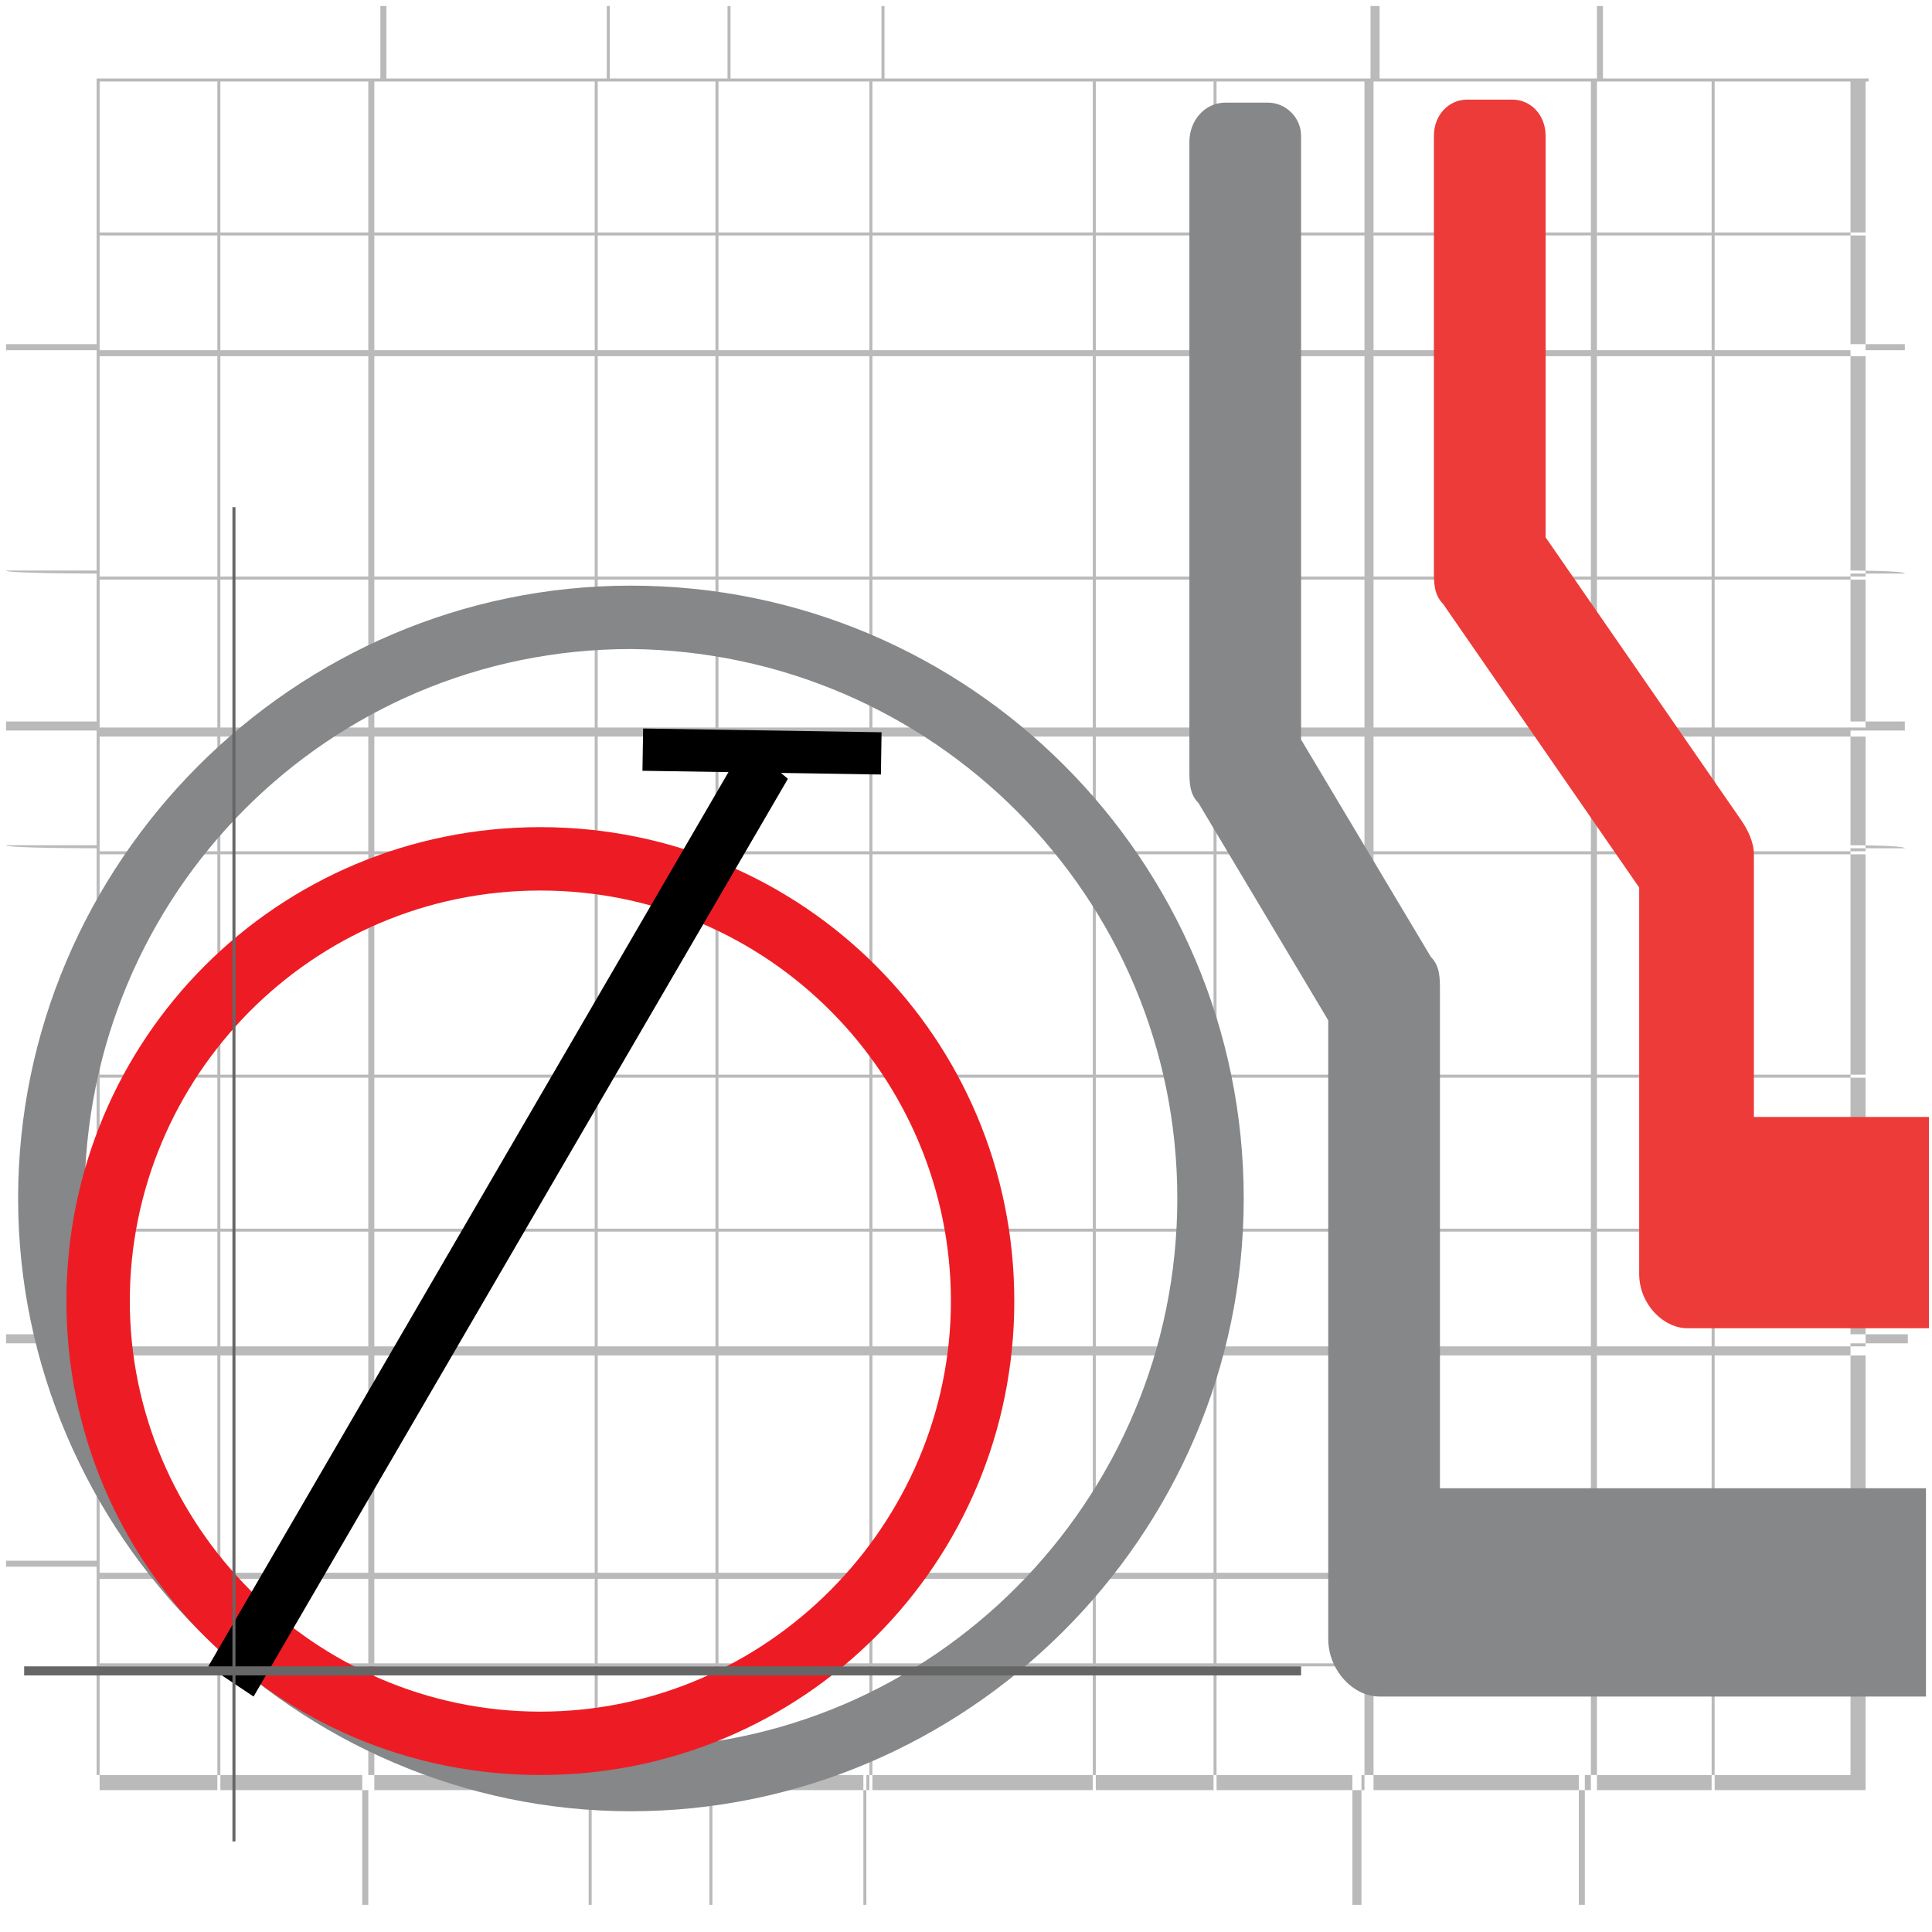 <?xml version="1.0" encoding="UTF-8"?>
<svg id="Layer_1" xmlns="http://www.w3.org/2000/svg" version="1.1" viewBox="0 0 64 64">
  <defs>
    <style>
      .cls-1 {
        fill: #000;
      }

      .cls-1, .cls-2, .cls-3, .cls-4, .cls-5, .cls-6, .cls-7 {
        stroke-width: 0px;
      }

      .cls-2 {
        fill: #bababa;
      }

      .cls-3 {
        fill: #858788;
      }

      .cls-4 {
        fill: none;
      }

      .cls-5 {
        fill: #ed1c24;
      }

      .cls-6 {
        fill: #666;
      }

      .cls-7 {
        fill: #ec3b39;
      }
    </style>
  </defs>
  <g id="Frame">
    <polygon class="cls-4" points="64 64 .1 64 0 0 64 0 64 64" />
  </g>
  <g id="_01_Protection_Group_Mode">
    <path class="cls-2" d="M63.7,2.7h0c0,0-1.8,0-1.8,0V.2h0v2.4h-5V.2h0v2.4h-3.8V.2h-.2v2.4h-7.2V.2h-.3v2.4h-4.9V.2h0v2.4h-3.9V.2h0v2.4h-7.3V.2h-.1v2.4h-5V.2h-.1v2.4h-3.9V.2h-.1v2.4h-7.3V.2h-.2v2.4h-4.9V.2h0v2.4h-3.9V.2h0v2.4H.2c0,0,3,0,3,0v5H.2c0,0,3,0,3,0v3.8H.2v.2h3v7.3H.2c0,.1,3,.1,3,.1v4.9H.2v.3h3v3.8H.2c0,.1,3,.1,3,.1v7.3H.2c0,0,3,0,3,0v5H.2c0,0,3,0,3,0v3.8H.2v.3h3v7.2H.2v.2h3v2.8H.2c0,0,3,0,3,0v4.1H.2c0,0,3,0,3,0v4.3h0v-4.3h3.9v4.3h0v-4.3h4.9v4.3h.2v-4.3h7.3v4.3h.1v-4.3h3.9v4.3h.1v-4.3h5v4.3h.1v-4.3h7.3v4.3h0v-4.3h3.9v4.3h0v-4.3h4.9v4.3h.3v-4.3h7.2v4.3h.2v-4.3h3.8v4.3h0v-4.3h5v4.3-4.3h1.9c0,0-1.9,0-1.9,0v-4.1h1.9c0,0-1.9,0-1.9,0v-2.8h1.9v-.2h-1.9v-7.2h1.9v-.3h-1.9v-3.8h1.9c0,0-1.9,0-1.9,0v-5h1.9c0,0-1.9,0-1.9,0v-7.3h1.8c0-.1-1.8-.1-1.8-.1v-3.8h1.8v-.3h-1.8v-4.9h1.8c0-.1-1.8-.1-1.8-.1v-7.3h1.8v-.2h-1.8v-3.8h1.8c0,0-1.8,0-1.8,0V2.7h1.9ZM56.7,2.7v5h-3.8V2.7h3.8ZM28.9,28.2v-3.8h7.3v3.8h-7.3ZM36.2,28.3v7.3h-7.3v-7.3s7.3,0,7.3,0ZM28.8,28.2h-5v-3.8h5v3.8ZM28.8,28.3v7.3h-5v-7.3s5,0,5,0ZM28.8,35.7v5h-5v-5h5ZM28.9,35.7h7.3v5h-7.3v-5ZM36.3,35.7h3.9v5h-3.9v-5ZM36.3,35.6v-7.3h3.9v7.3h-3.9ZM36.3,28.2v-3.8h3.9v3.8h-3.9ZM36.3,24.1v-4.9h3.9v4.9h-3.9ZM36.2,24.1h-7.3v-4.9h7.3v4.9ZM28.8,24.1h-5v-4.9h5v4.9ZM23.7,24.1h-3.9v-4.9h3.9v4.9ZM23.7,24.4v3.8h-3.9v-3.8h3.9ZM23.7,28.3v7.3h-3.9v-7.3s3.9,0,3.9,0ZM23.7,35.7v5h-3.9v-5h3.9ZM23.7,40.8v3.8h-3.9v-3.8h3.9ZM23.8,40.8h5v3.8h-5v-3.8ZM28.9,40.8h7.3v3.8h-7.3v-3.8ZM36.3,40.8h3.9v3.8h-3.9v-3.8ZM40.3,40.8h4.9v3.8h-4.9v-3.8ZM40.3,40.7v-5h4.9v5h-4.9ZM40.3,35.6v-7.3h4.9v7.3h-4.9ZM40.3,28.2v-3.8h4.9v3.8h-4.9ZM40.3,24.1v-4.9h4.9v4.9h-4.9ZM40.3,19.1v-7.3h4.9v7.3h-4.9ZM40.2,19.1h-3.9v-7.3h3.9v7.3ZM36.2,19.1h-7.3v-7.3h7.3v7.3ZM28.8,19.1h-5v-7.3h5v7.3ZM23.7,19.1h-3.9v-7.3h3.9v7.3ZM19.7,19.1h-7.3v-7.3h7.3v7.3ZM19.7,19.2v4.9h-7.3v-4.9h7.3ZM19.7,24.4v3.8h-7.3v-3.8h7.3ZM19.7,28.3v7.3h-7.3v-7.3s7.3,0,7.3,0ZM19.7,35.7v5h-7.3v-5h7.3ZM19.7,40.8v3.8h-7.3v-3.8h7.3ZM19.7,44.9v7.2h-7.3v-7.2h7.3ZM19.8,44.9h3.9v7.2h-3.9v-7.2ZM23.8,44.9h5v7.2h-5v-7.2ZM28.9,44.9h7.3v7.2h-7.3v-7.2ZM36.3,44.9h3.9v7.2h-3.9v-7.2ZM40.3,44.9h4.9v7.2h-4.9v-7.2ZM45.5,44.9h7.2v7.2h-7.2v-7.2ZM45.5,44.6v-3.8h7.2v3.8h-7.2ZM45.5,40.7v-5h7.2v5h-7.2ZM45.5,35.6v-7.3h7.2v7.3h-7.2ZM45.5,28.2v-3.8h7.2v3.8h-7.2ZM45.5,24.1v-4.9h7.2v4.9h-7.2ZM45.5,19.1v-7.3h7.2v7.3h-7.2ZM45.5,11.6v-3.8h7.2v3.8h-7.2ZM45.2,11.6h-4.9v-3.8h4.9v3.8ZM40.2,11.6h-3.9v-3.8h3.9v3.8ZM36.2,11.6h-7.3v-3.8h7.3v3.8ZM28.8,11.6h-5v-3.8h5v3.8ZM23.7,11.6h-3.9v-3.8h3.9v3.8ZM19.7,11.6h-7.3v-3.8h7.3v3.8ZM12.2,11.6h-4.9v-3.8h4.9v3.8ZM12.2,11.8v7.3h-4.9v-7.3h4.9ZM12.2,19.2v4.9h-4.9v-4.9h4.9ZM12.2,24.4v3.8h-4.9v-3.8h4.9ZM12.2,28.3v7.3h-4.9v-7.3s4.9,0,4.9,0ZM12.2,35.7v5h-4.9v-5h4.9ZM12.2,40.8v3.8h-4.9v-3.8h4.9ZM12.2,44.9v7.2h-4.9v-7.2h4.9ZM12.2,52.3v2.8h-4.9v-2.8h4.9ZM12.4,52.3h7.3v2.8h-7.3v-2.8ZM19.8,52.3h3.9v2.8h-3.9v-2.8ZM23.8,52.3h5v2.8h-5v-2.8ZM28.9,52.3h7.3v2.8h-7.3v-2.8ZM36.3,52.3h3.9v2.8h-3.9v-2.8ZM40.3,52.3h4.9v2.8h-4.9v-2.8ZM45.5,52.3h7.2v2.8h-7.2v-2.8ZM52.9,52.3h3.8v2.8h-3.8v-2.8ZM52.9,52.1v-7.2h3.8v7.2h-3.8ZM52.9,44.6v-3.8h3.8v3.8h-3.8ZM52.9,40.7v-5h3.8v5h-3.8ZM52.9,35.6v-7.3h3.8v7.3h-3.8ZM52.9,28.2v-3.8h3.8v3.8h-3.8ZM52.9,24.1v-4.9h3.8v4.9h-3.8ZM52.9,19.1v-7.3h3.8v7.3h-3.8ZM52.9,11.6v-3.8h3.8v3.8h-3.8ZM52.7,2.7v5h-7.2V2.7s7.2,0,7.2,0ZM45.2,2.7v5h-4.9V2.7s4.9,0,4.9,0ZM40.2,2.7v5h-3.9V2.7s3.9,0,3.9,0ZM36.2,2.7v5h-7.3V2.7s7.3,0,7.3,0ZM28.8,2.7v5h-5V2.7s5,0,5,0ZM23.7,2.7v5h-3.9V2.7s3.9,0,3.9,0ZM19.7,2.7v5h-7.3V2.7s7.3,0,7.3,0ZM12.2,2.7v5h-4.9V2.7s4.9,0,4.9,0ZM3.3,2.7h3.9v5h-3.9V2.7ZM3.3,7.8h3.9v3.8h-3.9s0-3.8,0-3.8ZM3.3,11.8h3.9v7.3h-3.9s0-7.3,0-7.3ZM3.3,19.2h3.9v4.9h-3.9v-4.9ZM3.3,24.4h3.9v3.8h-3.9v-3.8ZM3.3,28.3h3.9v7.3h-3.9v-7.3ZM3.3,35.7h3.9v5h-3.9v-5ZM3.3,40.8h3.9v3.8h-3.9v-3.8ZM3.3,44.9h3.9v7.2h-3.9v-7.2ZM3.3,52.3h3.9v2.8h-3.9v-2.8ZM3.3,59.3v-4.1h3.9v4.1h-3.9ZM7.3,59.3v-4.1h4.9v4.1s-4.9,0-4.9,0ZM12.4,59.3v-4.1h7.3v4.1s-7.3,0-7.3,0ZM19.8,59.3v-4.1h3.9v4.1h-3.9ZM23.8,59.3v-4.1h5v4.1h-5ZM28.9,59.3v-4.1h7.3v4.1h-7.3ZM36.3,59.3v-4.1h3.9v4.1h-3.9ZM40.3,59.3v-4.1h4.9v4.1h-4.9ZM45.5,59.3v-4.1h7.2v4.1h-7.2ZM52.9,59.3v-4.1h3.8v4.1h-3.8ZM61.8,59.3h-5v-4.1h5v4.1ZM61.8,55.1h-5v-2.8h5v2.8ZM61.8,52.1h-5v-7.2h5v7.2ZM61.8,44.6h-5v-3.8h5v3.8ZM61.8,40.7h-5v-5h5v5ZM61.8,35.6h-5v-7.3h5v7.3ZM61.8,28.2h-5v-3.8h5v3.8ZM61.8,24.1h-5v-4.9h5v4.9ZM61.8,19.1h-5v-7.3h5v7.3ZM61.8,11.6h-5v-3.8h5v3.8ZM61.8,7.7h-5V2.7h5s0,5,0,5Z" />
    <path class="cls-3" d="M63.8,49.3h-16.1v-16.5c0-.4,0-.8-.3-1.1l-4.3-7.2V4.5c0-.6-.5-1.1-1.1-1.1h-1.4c-.7,0-1.2.6-1.2,1.3v20.8c0,.4,0,.8.3,1.1l4.3,7.2v20.5c0,1,.8,1.9,1.7,1.9h18.1s0-6.9,0-6.9Z" />
    <path class="cls-7" d="M63.8,37h-5.7v-8.7c0-.4-.2-.8-.4-1.1l-6.5-9.4V4.5c0-.7-.5-1.2-1.1-1.2h-1.5c-.6,0-1.1.5-1.1,1.2v14.4c0,.4,0,.8.3,1.1l6.5,9.4v12.8c0,1,.8,1.8,1.6,1.8h8v-7h-.1Z" />
    <g id="_09_olvModeToolPalette">
      <path class="cls-3" d="M20.9,60C9.8,60,.6,50.8.6,39.7s9.1-20.3,20.3-20.3,20.3,9.1,20.3,20.3-9.2,20.3-20.3,20.3h0ZM20.9,21.5c-10,0-18.1,8.1-18.1,18.2s8.1,18.2,18.1,18.2,18.1-8.2,18.1-18.2-8.1-18.1-18.1-18.2Z" />
      <path class="cls-5" d="M17.9,58.8c-8.7,0-15.7-7-15.7-15.7s7-15.7,15.7-15.7,15.7,7,15.7,15.7-7,15.7-15.7,15.7ZM17.9,29.5c-7.6,0-13.6,6.2-13.6,13.6s6.1,13.6,13.6,13.6,13.6-6.2,13.6-13.6-6-13.6-13.6-13.6Z" />
      <polygon class="cls-1" points="24.7 24.6 6.9 55.2 8.4 56.2 26.1 25.8 24.7 24.6" />
      <polygon class="cls-6" points="43.1 55.2 7.8 55.2 7.8 16.8 7.7 16.8 7.7 55.2 .8 55.2 .8 55.5 7.7 55.5 7.7 61 7.8 61 7.8 55.5 43.1 55.5 43.1 55.2" />
      <rect class="cls-1" x="24.5" y="21" width="1.4" height="7.9" transform="translate(-.1 49.7) rotate(-89.1)" />
    </g>
  </g>
</svg>